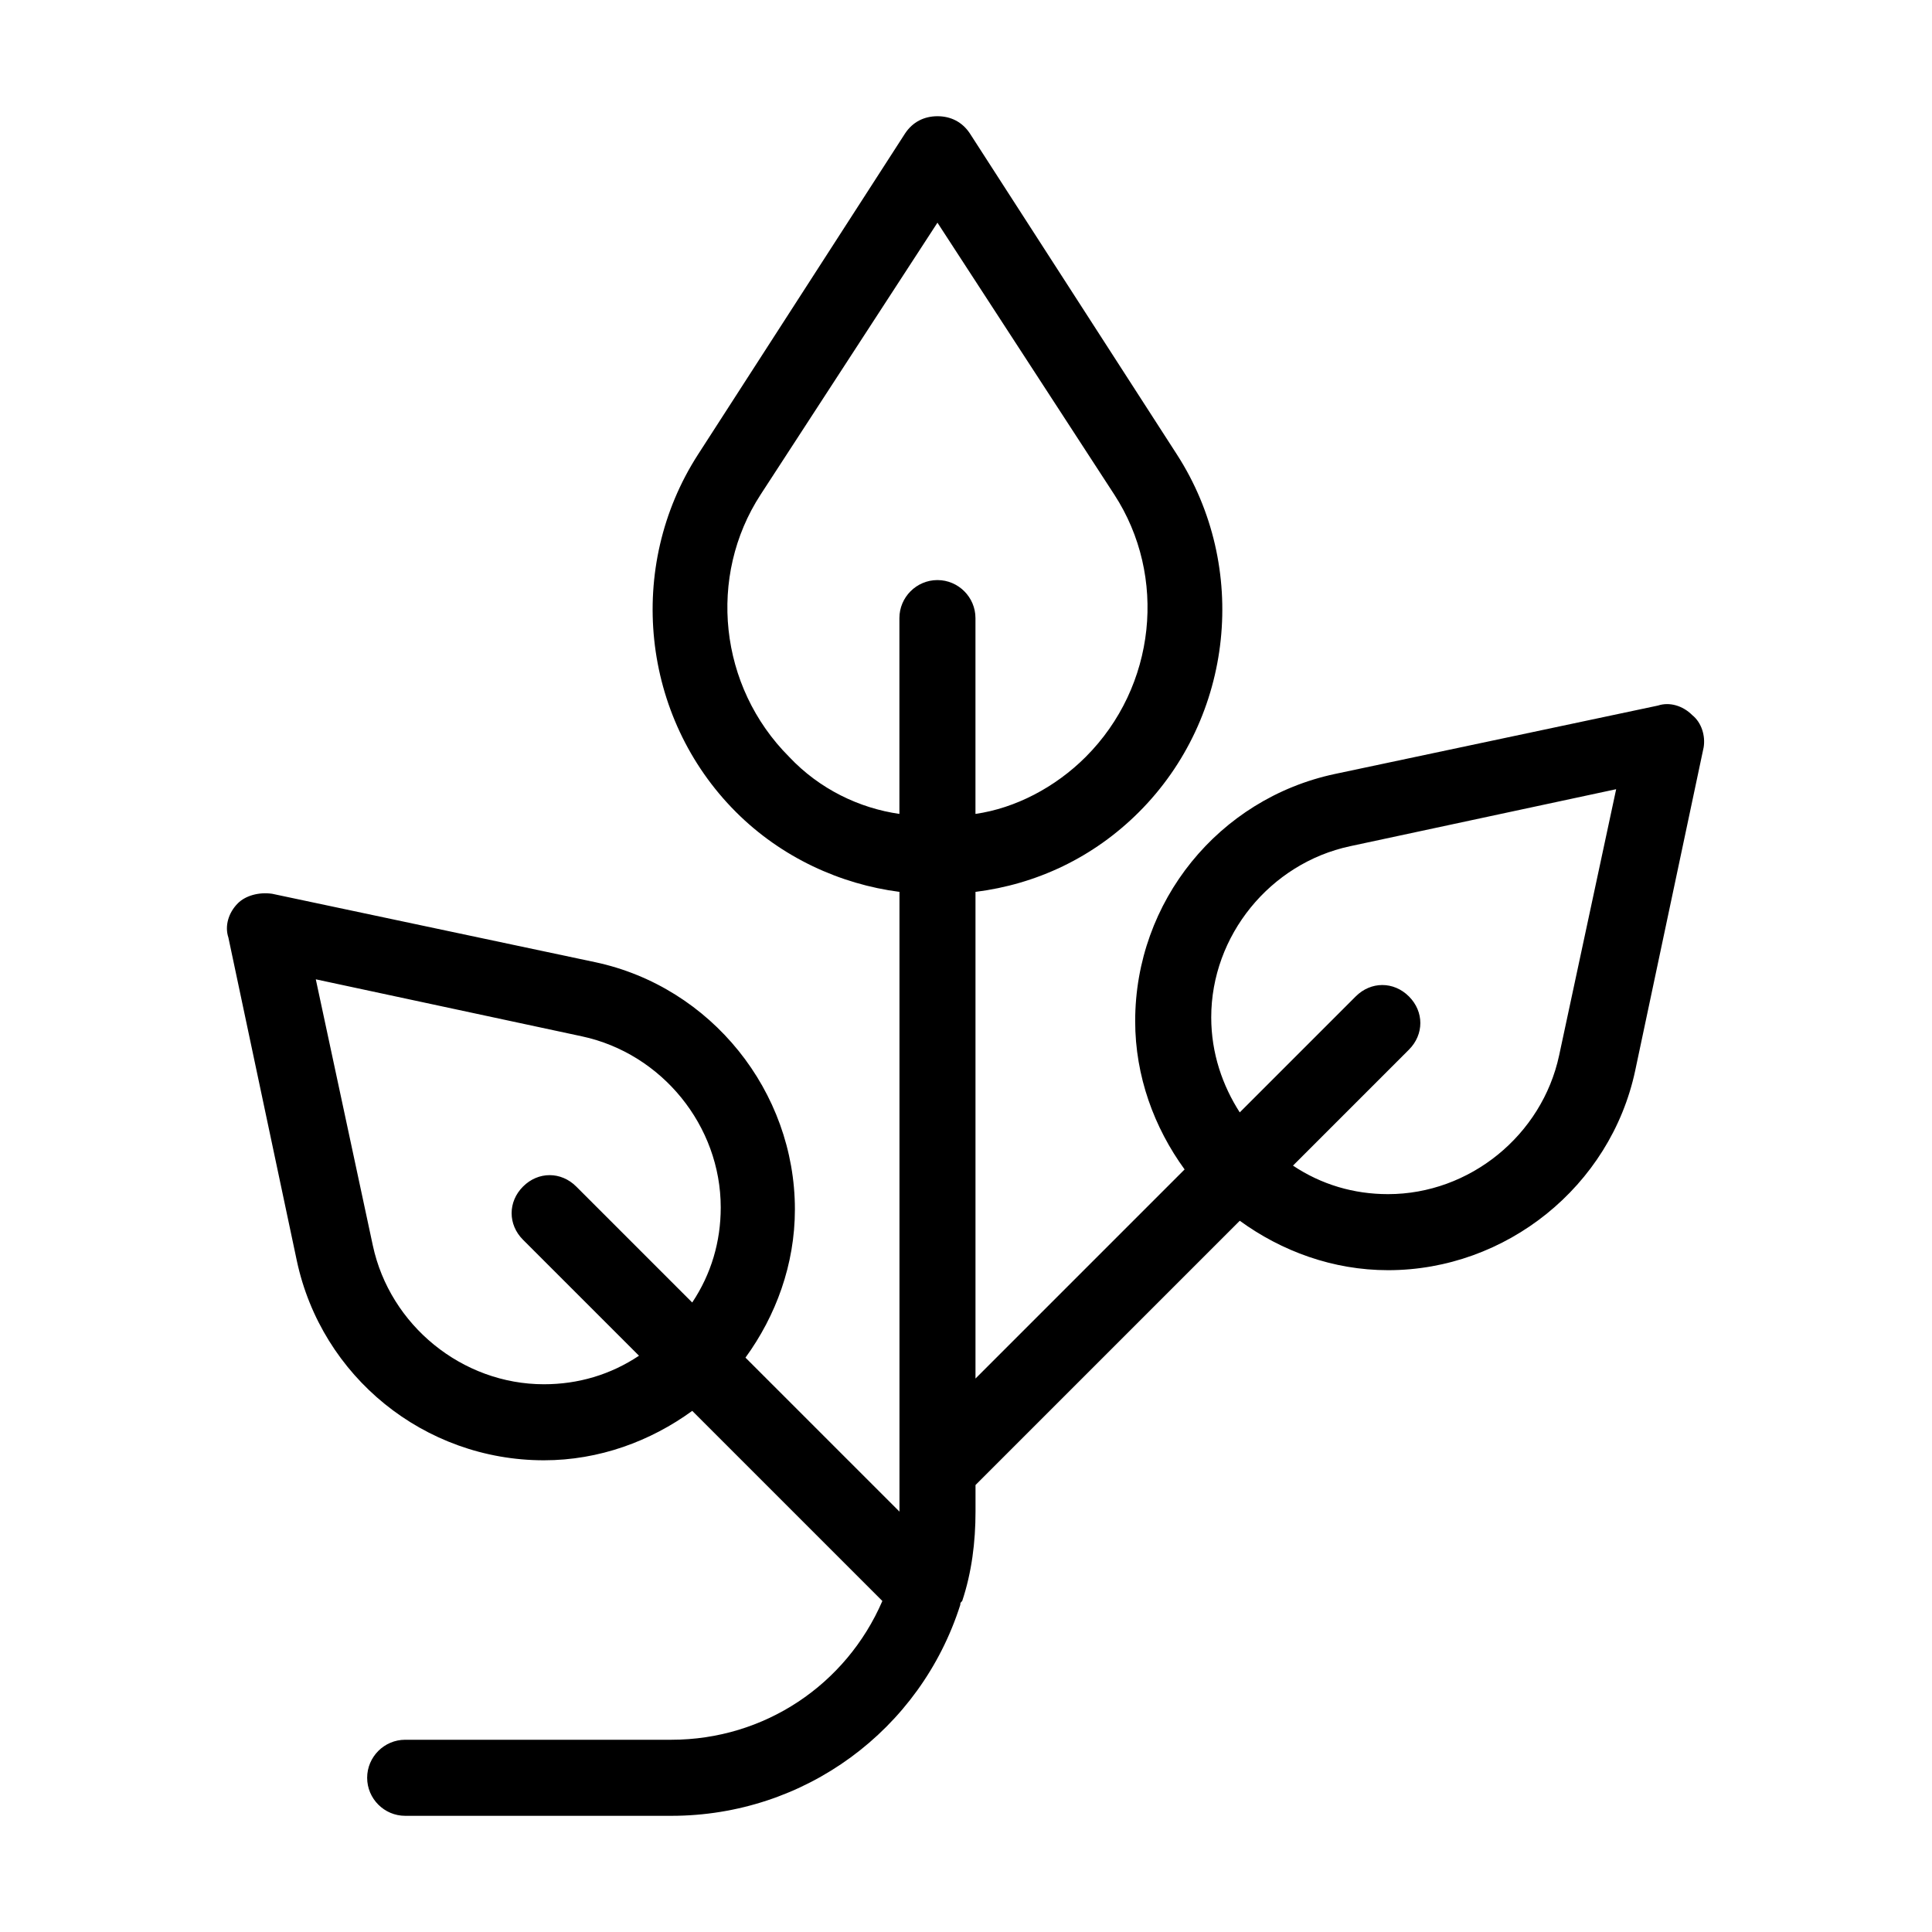 <?xml version="1.0" encoding="UTF-8"?>
<!-- Uploaded to: ICON Repo, www.svgrepo.com, Generator: ICON Repo Mixer Tools -->
<svg fill="#000000" width="800px" height="800px" version="1.1" viewBox="144 144 512 512" xmlns="http://www.w3.org/2000/svg">
 <path d="m592.45 333.5c-2.519-2.519-6.047-3.527-9.07-2.519l-85.648 18.137c-30.73 6.551-52.898 33.754-52.898 65.496 0 14.609 5.039 28.215 13.098 39.297l-55.418 55.418v-128.97c16.121-2.016 31.234-9.07 43.328-21.16 25.191-25.191 29.223-64.992 10.078-94.715l-54.914-85.148c-2.016-3.023-5.039-4.535-8.566-4.535s-6.551 1.512-8.566 4.535l-54.914 85.145c-19.145 29.727-15.113 69.527 10.078 94.715 12.09 12.09 27.711 19.145 43.328 21.16v164.24l-40.809-40.809c8.062-11.082 13.098-24.688 13.098-39.297 0-31.234-22.168-58.945-52.898-65.496l-85.648-18.137c-3.527-0.504-7.055 0.504-9.07 2.519-2.519 2.519-3.527 6.047-2.519 9.07l18.137 85.648c6.551 30.73 33.754 52.898 65.496 52.898 14.609 0 28.215-5.039 39.297-13.098l50.383 50.383c-9.574 22.168-31.234 36.777-55.922 36.777h-70.535c-5.543 0-10.078 4.535-10.078 10.078s4.535 10.078 10.078 10.078h70.535c35.266 0 66-22.672 76.578-55.922 0-0.504 0-0.504 0.504-1.008 2.519-7.559 3.527-15.617 3.527-23.68v-7.055l70.031-70.031c11.082 8.062 24.688 13.098 39.297 13.098 31.234 0 58.945-22.168 65.496-52.898l18.137-85.648c0.5-3.019-0.508-6.547-3.027-8.562zm-239.31 11.082c-18.641-18.641-21.664-47.863-7.559-69.527l46.855-72.043 46.855 72.043c14.105 21.664 11.082 50.883-7.559 69.527-8.062 8.062-18.641 13.602-29.223 15.113v-51.891c0-5.543-4.535-10.078-10.078-10.078s-10.078 4.535-10.078 10.078v51.891c-10.574-1.508-21.152-6.547-29.215-15.113zm-64.992 166.26c-21.664 0-40.809-15.617-45.344-36.777l-15.113-70.535 70.535 15.113c21.16 4.535 36.777 23.68 36.777 45.344 0 9.07-2.519 17.633-7.559 25.191l-30.73-30.73c-4.031-4.031-10.078-4.031-14.105 0-4.031 4.031-4.031 10.078 0 14.105l30.73 30.73c-7.559 5.039-16.121 7.559-25.191 7.559zm269.04-87.16c-4.535 21.16-23.68 36.777-45.344 36.777-9.07 0-17.633-2.519-25.191-7.559l30.73-30.73c4.031-4.031 4.031-10.078 0-14.105-4.031-4.031-10.078-4.031-14.105 0l-30.73 30.73c-4.535-7.055-7.559-15.617-7.559-25.191 0-21.664 15.617-40.809 36.777-45.344l70.535-15.113z"/>
</svg>